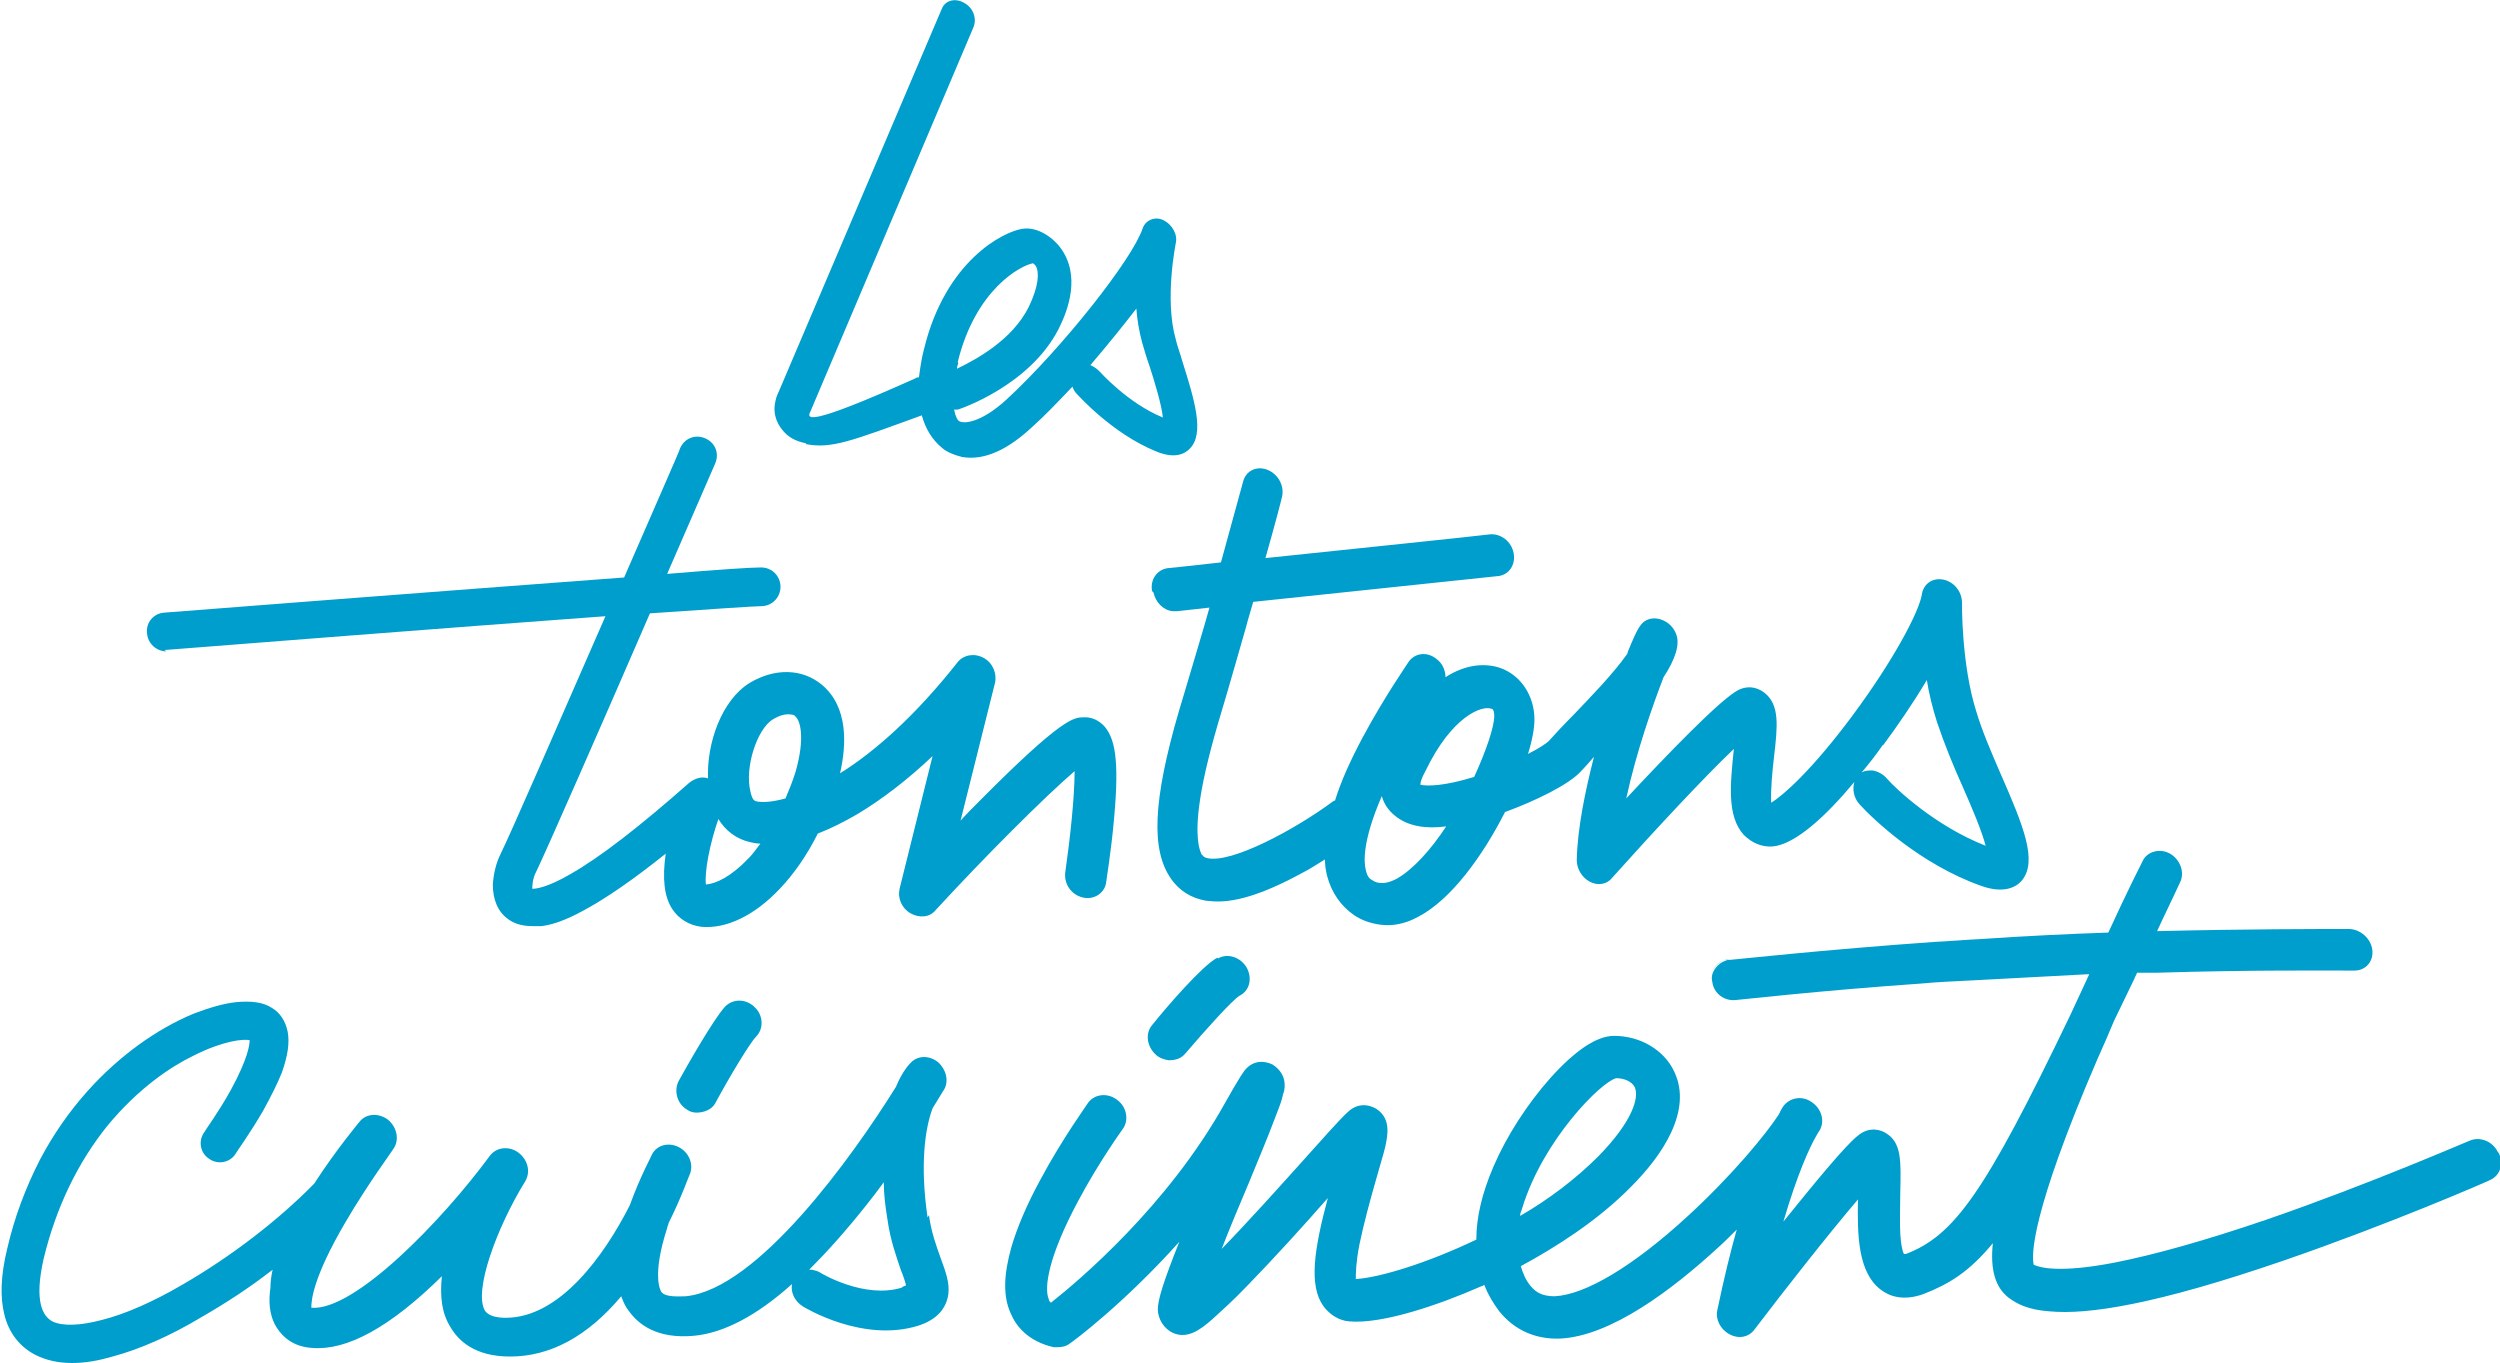 <?xml version="1.0" encoding="UTF-8"?>
<svg xmlns="http://www.w3.org/2000/svg" id="Calque_1" version="1.1" viewBox="0 0 348.5 190">
  <defs>
    <style>
      .st0 {
        fill: #009ecc;
      }
    </style>
  </defs>
  <g id="LOGO_1">
    <g>
      <path class="st0" d="M241.1,133.7h0c-.2,0-.4,0-.6.1.2,0,.4-.1.6-.1,0,0,0,0,0,0"></path>
      <path class="st0" d="M22.9,90.6c0,0,.1,0,.2,0,7.7-.6,39.4-3.1,61.3-4.7-6.3,14.4-13.3,30.5-14.6,33.1-.7,1.4-1,2.9-1.1,4.3,0,2.1.7,3.8,2.1,4.8.9.7,2.1,1,3.4,1s.8,0,1.3,0c1.6-.2,3.5-.9,5.7-2.1,3.2-1.7,7.1-4.4,11.6-8-.5,3.5-.2,6,.9,7.7.9,1.4,2.4,2.3,4.1,2.5,3.5.3,7.4-1.6,10.9-5.3,2-2.1,3.8-4.7,5.3-7.7,1.8-.7,3.6-1.6,5.5-2.7,3.5-2.1,7-4.8,10.5-8.1l-4.6,18.5c-.3,1.3.3,2.7,1.5,3.4,1.2.7,2.7.6,3.5-.4,6.9-7.5,15.2-15.8,19.4-19.4,0,3.5-.6,9.2-1.3,14.1-.2,1.6.8,3.1,2.4,3.5,1.6.4,3.1-.6,3.3-2.1,0-.2.7-4.3,1.1-8.9.8-8.6,0-11.2-1.3-12.8-.8-.9-1.9-1.4-3-1.3-1.3,0-3,.1-14.5,11.7-.9.9-1.8,1.8-2.6,2.7l4.8-19.2c.3-1.3-.3-2.8-1.6-3.5-1.3-.7-2.8-.4-3.6.6-6,7.6-11.6,12.5-16.4,15.5.9-3.9,1.2-9.3-2.6-12.4-2.7-2.2-6.5-2.3-10-.2-3.9,2.4-6,8.4-5.8,13.3-.9-.3-1.8,0-2.6.6-6.8,6-12.3,10.3-16.5,12.7-3.4,2-5,2.1-5.4,2.1,0-.4,0-1.4.6-2.5,1.4-2.9,9.3-20.9,15.8-35.9,8.6-.6,14.7-1,15.5-1,1.5,0,2.7-1.2,2.7-2.7s-1.2-2.7-2.7-2.7-5.9.3-13.1.9c3.6-8.3,6.4-14.7,6.7-15.4.6-1.4,0-2.9-1.4-3.5-1.4-.6-2.9,0-3.5,1.4,0,.2-3.5,8.1-7.8,18-24.2,1.8-62.9,4.8-64.1,4.9-1.5.1-2.6,1.4-2.4,2.9.1,1.4,1.3,2.5,2.7,2.5M107.7,100.3c1-.6,1.8-.8,2.5-.7.3,0,.6.1.7.3.6.5,1.4,2.8,0,7.7-.4,1.3-.9,2.5-1.4,3.7-1.8.5-3.2.6-4.1.4-.5-.1-.7-.9-.8-1.4-.8-3.3.9-8.6,3.1-10M100.1,114.1c1,1.7,2.6,2.9,4.5,3.3.4.1.9.2,1.4.2-.6.8-1.1,1.5-1.7,2.1-2.4,2.5-4.5,3.5-5.9,3.6-.2-1.7.5-5.6,1.8-9.3"></path>
      <path class="st0" d="M112.3,61.9c3.6.7,6.3-.4,16.2-4,.5,1.8,1.4,3.4,2.9,4.6.6.5,1.5.9,2.7,1.2,2.3.4,5.5-.2,9.7-4.1,1.8-1.6,3.7-3.6,5.7-5.7.1.3.3.7.6,1,.2.2,4.9,5.5,11,8,2.6,1.1,4,.4,4.7-.3,2.2-2.1.7-6.9-1-12.3-.3-1.1-.7-2.1-.9-3-1.6-5.6,0-13.3,0-13.4.3-1.2-.5-2.6-1.7-3.2-1.2-.6-2.5,0-2.9,1.1-1.4,4.3-11.3,16.8-19,23.9-3.6,3.3-6,3.4-6.6,3-.2-.1-.5-.6-.7-1.6.2,0,.3,0,.5,0,.4-.1,10.1-3.4,14.1-11.3,1.3-2.6,3.1-7.4.2-11.3-1.4-1.8-3.5-2.9-5.3-2.6-2.6.4-10.7,4.4-13.7,16.8-.3,1.1-.5,2.4-.7,3.9-.2,0-.3,0-.4.1-15.8,7.1-15.2,5.6-14.7,4.6L135.7,3.8c.5-1.2,0-2.7-1.3-3.4-1.2-.7-2.6-.4-3.1.8l-22.7,53.3c-.1.2-.4.8-.5,1.4-.5,2.1.5,3.5,1.1,4.2.7.8,1.6,1.4,3.2,1.7M158.4,42.9c.1,1.6.4,3.3.8,4.8.3,1,.6,2.1,1,3.2.7,2.1,1.8,5.8,1.9,7.3,0,0,0,0,0,0-4.9-2-8.8-6.4-8.8-6.4-.4-.4-.8-.7-1.3-.9,2.3-2.7,4.5-5.4,6.5-8M133.5,50.5c2.5-10.2,8.8-13.5,10.5-13.8,0,0,.2.1.4.4.5.9.4,2.8-1,5.7-2.3,4.6-7.3,7.3-10,8.6,0-.3.1-.5.2-.8"></path>
      <path class="st0" d="M160.8,82.6c.3,1.4,1.4,2.5,2.7,2.6.2,0,.4,0,.6,0,0,0,1.8-.2,4.5-.5-.3,1.2-3.3,11.2-3.5,11.9-4.1,13.3-4.8,20.8-2.3,25.2,1,1.8,2.6,3.1,4.6,3.6.4.1.8.2,1.2.2,3.2.4,7.4-.9,12.9-3.9,1.2-.6,2.2-1.3,3.2-1.9,0,.8.1,1.5.3,2.3.6,2.3,1.9,4.2,3.8,5.5.9.6,2.1,1.1,3.6,1.3,1.5.2,3.3,0,5.3-1.1,4.6-2.4,9-8.5,12.1-14.6,4.1-1.5,8.9-3.8,10.6-5.7.5-.5,1.1-1.2,1.8-2-1.2,4.7-2.3,9.9-2.4,14.4,0,1.2.7,2.4,1.8,3,1.1.6,2.4.4,3.1-.5,6.1-6.8,12.9-14.1,17-18-.5,4.9-1,9.4,1.4,12,1.1,1.1,2.5,1.7,4,1.6,3.2-.3,7.5-4.3,11.4-9-.3,1-.1,2.2.7,3.1,1.9,2.1,8.5,8.4,17,11.4,3.1,1.1,4.8.2,5.6-.7,2.3-2.7.3-7.6-2.9-14.9-1.3-3-2.6-6-3.4-8.7-2.1-6.6-2-15.1-2-15.2,0-1.5-1.1-2.9-2.6-3.2-1.5-.3-2.8.6-3,2.1-.4,2.4-3.9,9.1-9.7,16.9-5.5,7.4-9.5,11-11.3,12.1-.1-1.7.2-4.8.4-6.4.5-4.3.8-7.2-1.3-8.9-.5-.4-1.9-1.3-3.7-.4-2.5,1.3-10,9.1-15.6,15.1,1.4-6.5,3.7-13,5.2-16.9.8-1.2,1.4-2.4,1.7-3.4.2-.7.7-2.3-.7-3.8-.8-.8-2-1.2-3-.9-1.2.4-1.6,1.2-3,4.6,0,0,0,.2-.1.3-1.9,2.7-5.1,6-7.4,8.4-1.4,1.4-2.6,2.7-3.5,3.7-.3.3-1.3,1-2.9,1.8.6-1.9.9-3.6.9-4.8,0-3.3-1.9-6.2-4.8-7.2-2.1-.7-4.8-.5-7.6,1.3,0-.9-.4-1.9-1.2-2.5-1.3-1.1-3-.9-3.9.3-.1.2-3.4,4.9-6.5,10.7-1.7,3.2-3,6.1-3.8,8.7-.1,0-.3.1-.4.2-5,3.7-14.1,8.7-17.5,7.8-.4-.1-.5-.3-.7-.5-.3-.6-1-2.5-.2-7.7.5-3.3,1.5-7.3,3.1-12.6.5-1.6,3.3-11.4,3.3-11.4.3-1.2.7-2.4,1-3.5,12.4-1.3,31.3-3.3,34.2-3.6,1.5-.2,2.4-1.6,2.1-3.2-.3-1.6-1.8-2.8-3.4-2.6-2.3.3-18.9,2-31.2,3.3,1.4-4.9,2.3-8.4,2.3-8.5.4-1.5-.5-3.2-2-3.8-1.5-.6-3,.1-3.4,1.6,0,0-1.4,5.1-3.1,11.3-4.4.5-7.3.8-7.4.8-1.5.2-2.5,1.6-2.2,3.2M262.5,103.9c2-2.7,4.2-5.9,6.1-9.1.3,1.9.8,3.9,1.4,5.8,1,3,2.3,6.2,3.7,9.3,1.1,2.5,2.6,6,3.1,8-6.9-2.7-12.4-7.8-13.8-9.4-.5-.6-1.3-1-2-1.1-.5,0-1,0-1.5.3,1.1-1.3,2.1-2.6,3-3.9M198.7,107.5c3.7-7.7,7.9-9.2,9.2-8.7.1,0,.4.1.4,1,0,1.5-1.1,4.8-2.8,8.5-4.2,1.3-6.5,1.3-7.5,1.1,0-.4.2-1,.7-1.9M192.6,110.9c.4,1.5,1.3,2.4,2.1,3,1.6,1.2,3.9,1.7,6.9,1.3,0,0,0,0,0,0-2.1,3.2-4.6,6-6.9,7.3-2.1,1.1-3.1.4-3.4.2-.4-.2-.7-.5-.9-1.4-.3-1.1-.5-4.1,2.3-10.5"></path>
      <path class="st0" d="M169.7,133.5c-2.1,1.1-7.1,6.9-9.1,9.4-1,1.2-.7,3,.5,4.1.5.5,1.2.7,1.8.8.9,0,1.7-.2,2.3-.9,2.9-3.4,6.6-7.5,7.6-8.1,1.4-.7,1.8-2.4,1-3.9-.8-1.4-2.6-2.1-4-1.3"></path>
      <path class="st0" d="M101.1,140.3c-1.6,1.7-5.4,8.4-6.5,10.4-.7,1.4-.2,3.2,1.2,4,.4.3.9.4,1.3.4,1,0,2.1-.4,2.6-1.3,2.1-3.9,4.9-8.5,5.7-9.3,1.1-1.1,1-3-.2-4.1-1.2-1.2-3-1.2-4.1-.1"></path>
      <path class="st0" d="M129.3,169.7c-1.1-7.6-.3-12.5.7-15.2,1-1.6,1.5-2.5,1.6-2.6.7-1.2.3-2.8-.8-3.8-1.2-1-2.8-1-3.8,0-.2.2-1.2,1.2-2.1,3.4-6.1,9.8-19.3,28.2-29.3,29.2-.8,0-2.8.2-3.4-.6-.2-.3-1.3-2.4.8-8.9,0-.2.2-.5.2-.7,1.9-3.8,2.9-6.8,3-6.9.5-1.4-.2-3-1.6-3.7-1.4-.7-3-.3-3.7,1,0,.1-1.7,3.2-3.1,7.1-3.6,7.1-9.8,15.7-17.3,15.7-1.1,0-2.4-.2-2.9-1-1.6-2.7,1.6-11.5,5.6-18,.8-1.3.4-3-.9-4-1.3-1-3.1-.8-4,.4-6.7,9.1-18.9,21.7-24.9,21.2,0,0,0,0,0,0,0-.9.1-4,4.8-12,3.1-5.3,6.6-10,6.6-10.1.9-1.2.6-3-.7-4.1-1.3-1-3.1-.9-4,.3,0,0-3.2,3.8-6.3,8.6-5.1,5.2-11.8,10.3-18.4,14.1-4.1,2.4-8,4.1-11.2,4.9-3,.8-5.5.9-6.9.2-1.3-.7-2.6-2.7-1.2-8.8,1.7-7,4.7-13.3,8.9-18.5,4.3-5.2,8.8-8.2,11.9-9.7,4.1-2.1,7-2.4,7.9-2.2,0,.6-.2,2.5-2.6,6.9-1.7,3.1-3.7,5.8-3.7,5.9-.9,1.2-.6,2.9.6,3.7,1.2.9,2.9.6,3.7-.6,0-.1,2-2.8,3.9-6.1,1.1-2,2-3.8,2.6-5.3.8-2.3,1.1-4.1.8-5.7-.3-1.4-1-2.6-2.2-3.3-1.2-.8-2.9-1-5-.8-1.8.2-3.8.8-5.9,1.6-5.3,2.2-10.5,6-14.8,10.8-2.6,2.9-4.8,6.1-6.6,9.5-2,3.9-3.6,8.1-4.6,12.5-.9,3.7-1,6.7-.4,9.1.6,2.6,2.2,4.6,4.4,5.7,1.4.7,3.1,1.1,5,1.1s3.6-.3,5.7-.9c3.7-1,7.9-2.8,12.4-5.5,3.3-1.9,6.7-4.1,9.9-6.6-.2.9-.3,1.8-.3,2.5-.3,2-.1,3.7.6,5.1.6,1.1,2,3.1,5.2,3.3,4.8.4,10.8-2.8,18.1-10-.3,2.9,0,5.2,1.2,7.1,1.1,1.9,3.4,4.1,8.3,4.1,5.6,0,10.8-2.8,15.5-8.4.3.8.6,1.5,1.1,2.1,1.3,1.8,3.9,3.9,9.1,3.4,4.1-.4,8.7-2.8,13.6-7.2-.2,1.2.4,2.4,1.5,3.1.3.2,8.4,5.1,16.1,2.7,2.5-.8,3.9-2.3,4.2-4.4.2-1.6-.4-3.2-1.1-5.1-.6-1.7-1.3-3.6-1.6-5.9M125.7,179.5c-5.2,1.6-11.2-2-11.2-2-.4-.3-.9-.4-1.3-.5-.1,0-.3,0-.4,0,2.5-2.5,5.1-5.4,7.8-8.8.9-1.1,1.8-2.3,2.6-3.4,0,1.6.2,3.3.5,5.1.4,3,1.3,5.4,1.9,7.2.3.7.6,1.6.7,2.1-.1,0-.3.1-.5.2"></path>
      <path class="st0" d="M348.2,160.6c-.7-1.5-2.5-2.2-3.9-1.6-.1,0-13.8,6-28.3,11-8.5,2.9-15.6,4.9-21.2,6-7.7,1.5-10.5.7-11.3.3-.3-1.2-.5-6.9,8.9-28.7.8-1.8,1.6-3.6,2.3-5.3,0,0,2.8-5.8,2.8-5.8.1-.3.3-.6.4-.9.9,0,1.8,0,2.7,0,12.8-.4,23.7-.3,27.6-.3,1.6,0,2.7-1.3,2.5-2.9-.2-1.6-1.7-2.9-3.3-2.9h0c-3.8,0-14.3,0-26.7.3,1-2.2,2.1-4.4,3.2-6.8.7-1.4,0-3.2-1.4-4-1.4-.8-3.2-.3-3.8,1,0,0-2.1,4.1-4.8,10-5.8.2-11.9.5-17.7.9-2.2.1-4.3.3-6.5.4-15.6,1.1-28.2,2.5-28.5,2.5,0,0,0,0,0,0-.2,0-.4,0-.6.1-.9.3-1.6,1-1.9,1.9-.1.4-.1.7,0,1.1.2,1.6,1.7,2.7,3.3,2.5.3,0,11.5-1.3,25.9-2.3,2.1-.2,4.3-.3,6.4-.4,5.5-.3,11.2-.6,16.9-.9,0,0,0,0,0,.1l-2.6,5.6c-12,25-16.2,30.7-22.9,33.3-.1,0-.2,0-.3,0-.2-.4-.4-1.2-.5-2.8-.1-1.8,0-4,0-5.8.1-4.4.2-7-2.1-8.3-.5-.3-2.1-1-3.8.4-1.8,1.4-6.2,6.8-10.4,12,2-6.8,3.7-10.4,4.5-11.8.2-.4.4-.7.6-1,.7-1.3.2-3-1.2-3.9-1.3-.9-3-.6-3.9.6,0,0-.3.4-.6,1.1-1.8,2.8-6.6,8.6-12.7,14.2-7.6,7-14.3,11-18.6,11.2-1.9,0-2.7-.7-3.3-1.4-.7-.8-1.1-1.8-1.4-2.8,4.8-2.6,10.7-6.3,15.4-11.1,4.2-4.2,8.6-10.5,6-16-1.4-3-4.7-5-8.4-5-2.4,0-5.4,2-8.9,5.9-3.2,3.6-6.1,8.1-7.9,12.3-1.6,3.7-2.4,7.1-2.4,10.2-6.9,3.3-13.5,5.3-16.8,5.5,0-.8,0-2.2.5-4.8.6-2.9,1.5-6.2,2.3-9,.5-1.8,1-3.4,1.3-4.6.3-1.5.9-3.9-1.2-5.3-.3-.2-2.2-1.3-4,.4-1.1,1-3.5,3.7-6.9,7.5-2.7,3-7,7.8-10.7,11.6,1.2-3.1,2.6-6.4,3.7-9,1.4-3.4,2.7-6.5,3.6-8.9.5-1.3.9-2.3,1.1-3,.1-.5.2-.8.3-1.1.5-2.4-1.3-3.5-1.6-3.7-1-.5-2.6-.7-3.8.7-.2.2-.4.6-.7,1-.5.8-1.2,2-2.1,3.6-8,14.4-20.5,24.9-24.3,27.9-.2-.2-.3-.3-.3-.5-.7-1.6,0-6,4-13.5,2.9-5.5,6.3-10.2,6.3-10.2.9-1.2.6-3.1-.8-4.1-1.3-1-3.1-.8-4,.4-.1.2-3.6,5-6.7,10.8-1.9,3.5-3.2,6.6-4,9.3-1.1,3.9-1.2,6.9-.1,9.3.7,1.7,2.4,3.9,6,4.7.1,0,.2,0,.4,0,.7,0,1.3-.1,1.8-.5.5-.3,7.6-5.6,15.3-14.2-2.2,5.5-3,8.1-3,9.4s.8,2.7,2.1,3.3c2,.9,3.8-.4,5.5-1.9,1.2-1.1,2.9-2.6,4.9-4.7,3.5-3.6,7.8-8.3,11.2-12.2-1.9,7.1-2.7,12.2-.6,15.1.9,1.2,2.2,2,3.6,2.1,4.6.4,12.5-2.3,18.4-4.9.1,0,.3-.1.4-.2.5,1.3,1.2,2.5,2.1,3.7,2.1,2.6,5,3.9,8.4,3.8,7.2-.3,15.9-7,22-12.6.9-.8,1.8-1.7,2.7-2.6-.9,3.2-1.8,6.9-2.7,11.2-.3,1.3.4,2.7,1.7,3.4,1.3.7,2.7.4,3.5-.7,4.1-5.4,10.3-13.3,14.4-18.1-.1,5,0,10.2,3.2,12.6,1.2.9,3.1,1.6,5.9.6,3.6-1.4,6.4-3.1,9.7-7.1-.4,3.8.4,6.2,2.2,7.6,1.2.9,2.8,1.7,5.7,1.9,5.3.5,14.7-.9,32.7-7.1,14.8-5.1,28.6-11.1,28.7-11.2,1.4-.6,2-2.3,1.2-3.8M212.2,168.4c2.9-9.5,11-17.6,13.1-18.1,1,0,2.2.4,2.6,1.3.6,1.4-.3,4.7-5.1,9.6-3.1,3.1-6.9,6-10.9,8.3,0-.4.2-.7.3-1.1"></path>
      <path class="st0" d="M240.5,133.8c-.9.3-1.6,1-1.9,1.9.3-.9.9-1.6,1.9-1.9"></path>
    </g>
  </g>
</svg>
